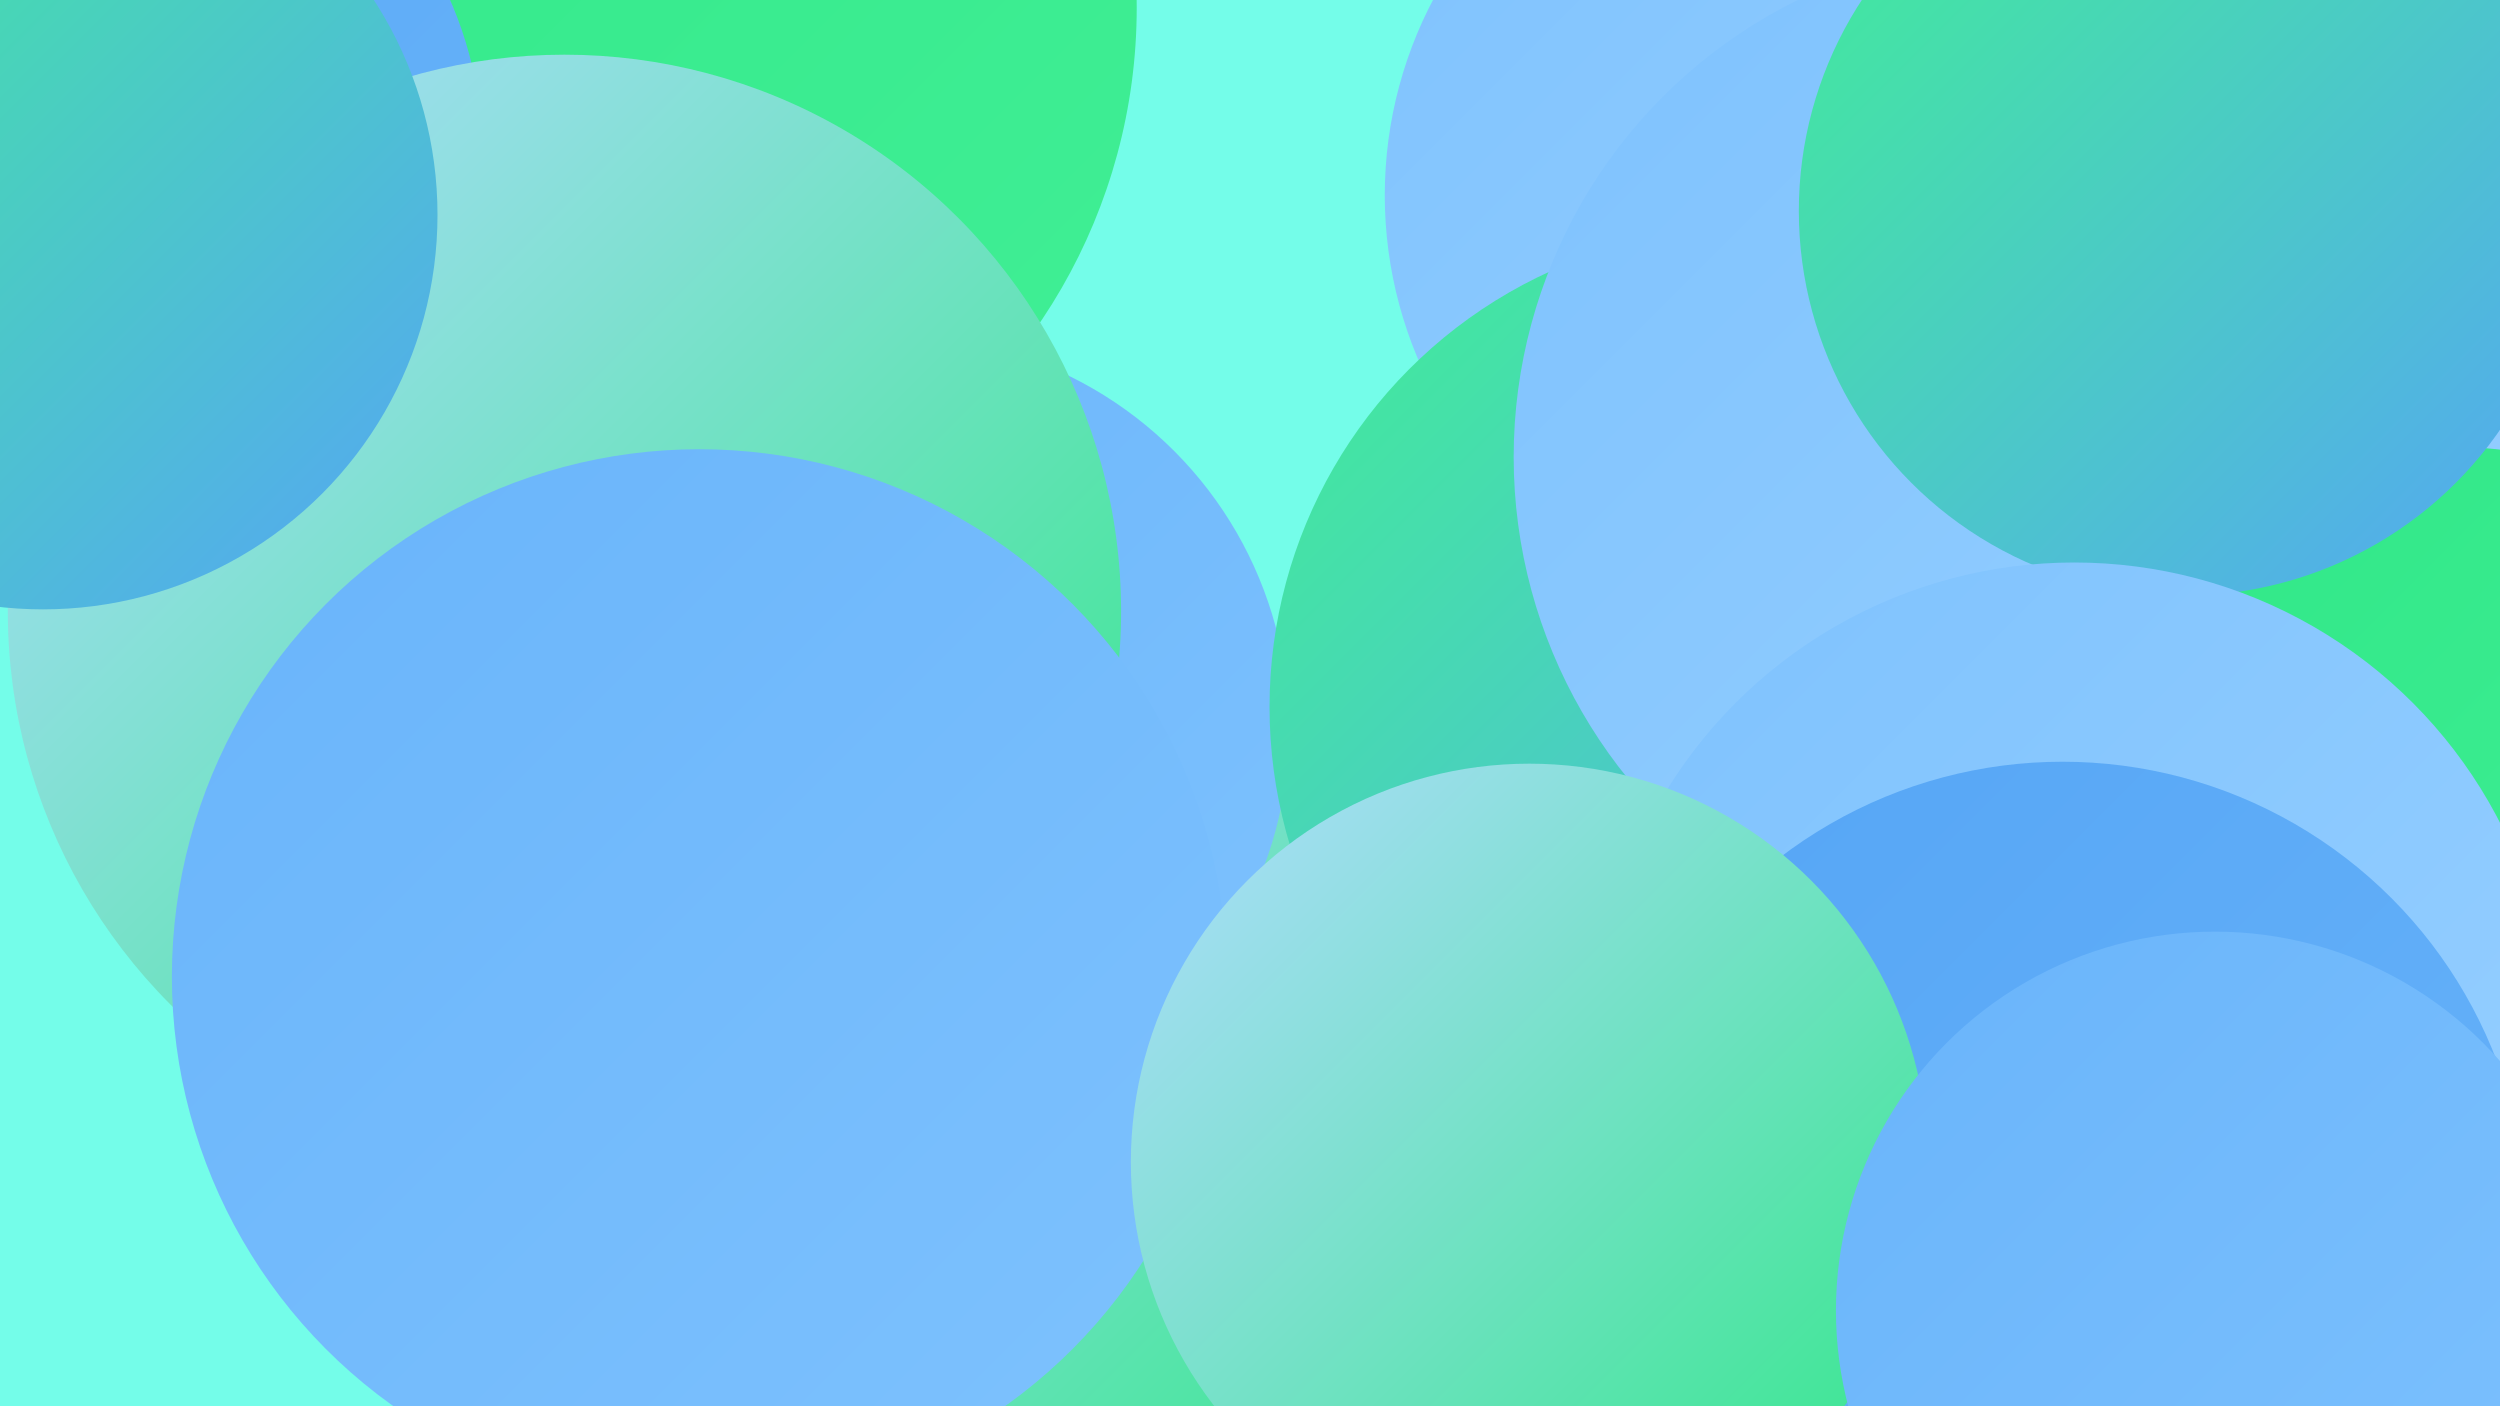 <?xml version="1.0" encoding="UTF-8"?><svg width="1280" height="720" xmlns="http://www.w3.org/2000/svg"><defs><linearGradient id="grad0" x1="0%" y1="0%" x2="100%" y2="100%"><stop offset="0%" style="stop-color:#30e787;stop-opacity:1" /><stop offset="100%" style="stop-color:#41ef96;stop-opacity:1" /></linearGradient><linearGradient id="grad1" x1="0%" y1="0%" x2="100%" y2="100%"><stop offset="0%" style="stop-color:#41ef96;stop-opacity:1" /><stop offset="100%" style="stop-color:#55a5f5;stop-opacity:1" /></linearGradient><linearGradient id="grad2" x1="0%" y1="0%" x2="100%" y2="100%"><stop offset="0%" style="stop-color:#55a5f5;stop-opacity:1" /><stop offset="100%" style="stop-color:#69b4fa;stop-opacity:1" /></linearGradient><linearGradient id="grad3" x1="0%" y1="0%" x2="100%" y2="100%"><stop offset="0%" style="stop-color:#69b4fa;stop-opacity:1" /><stop offset="100%" style="stop-color:#7ec2fe;stop-opacity:1" /></linearGradient><linearGradient id="grad4" x1="0%" y1="0%" x2="100%" y2="100%"><stop offset="0%" style="stop-color:#7ec2fe;stop-opacity:1" /><stop offset="100%" style="stop-color:#98d0ff;stop-opacity:1" /></linearGradient><linearGradient id="grad5" x1="0%" y1="0%" x2="100%" y2="100%"><stop offset="0%" style="stop-color:#98d0ff;stop-opacity:1" /><stop offset="100%" style="stop-color:#b1dcff;stop-opacity:1" /></linearGradient><linearGradient id="grad6" x1="0%" y1="0%" x2="100%" y2="100%"><stop offset="0%" style="stop-color:#b1dcff;stop-opacity:1" /><stop offset="100%" style="stop-color:#30e787;stop-opacity:1" /></linearGradient></defs><rect width="1280" height="720" fill="#74fde9" /><circle cx="505" cy="591" r="242" fill="url(#grad6)" /><circle cx="1162" cy="177" r="208" fill="url(#grad1)" /><circle cx="1160" cy="407" r="185" fill="url(#grad2)" /><circle cx="295" cy="4" r="287" fill="url(#grad0)" /><circle cx="924" cy="100" r="215" fill="url(#grad4)" /><circle cx="31" cy="95" r="189" fill="url(#grad1)" /><circle cx="50" cy="79" r="197" fill="url(#grad2)" /><circle cx="459" cy="373" r="201" fill="url(#grad3)" /><circle cx="289" cy="313" r="285" fill="url(#grad6)" /><circle cx="895" cy="362" r="245" fill="url(#grad1)" /><circle cx="1177" cy="525" r="282" fill="url(#grad2)" /><circle cx="1036" cy="234" r="261" fill="url(#grad4)" /><circle cx="358" cy="500" r="270" fill="url(#grad3)" /><circle cx="1259" cy="412" r="183" fill="url(#grad0)" /><circle cx="1118" cy="108" r="197" fill="url(#grad1)" /><circle cx="1062" cy="533" r="245" fill="url(#grad4)" /><circle cx="1056" cy="628" r="238" fill="url(#grad2)" /><circle cx="783" cy="595" r="204" fill="url(#grad6)" /><circle cx="1134" cy="671" r="194" fill="url(#grad3)" /><circle cx="22" cy="110" r="202" fill="url(#grad1)" /></svg>